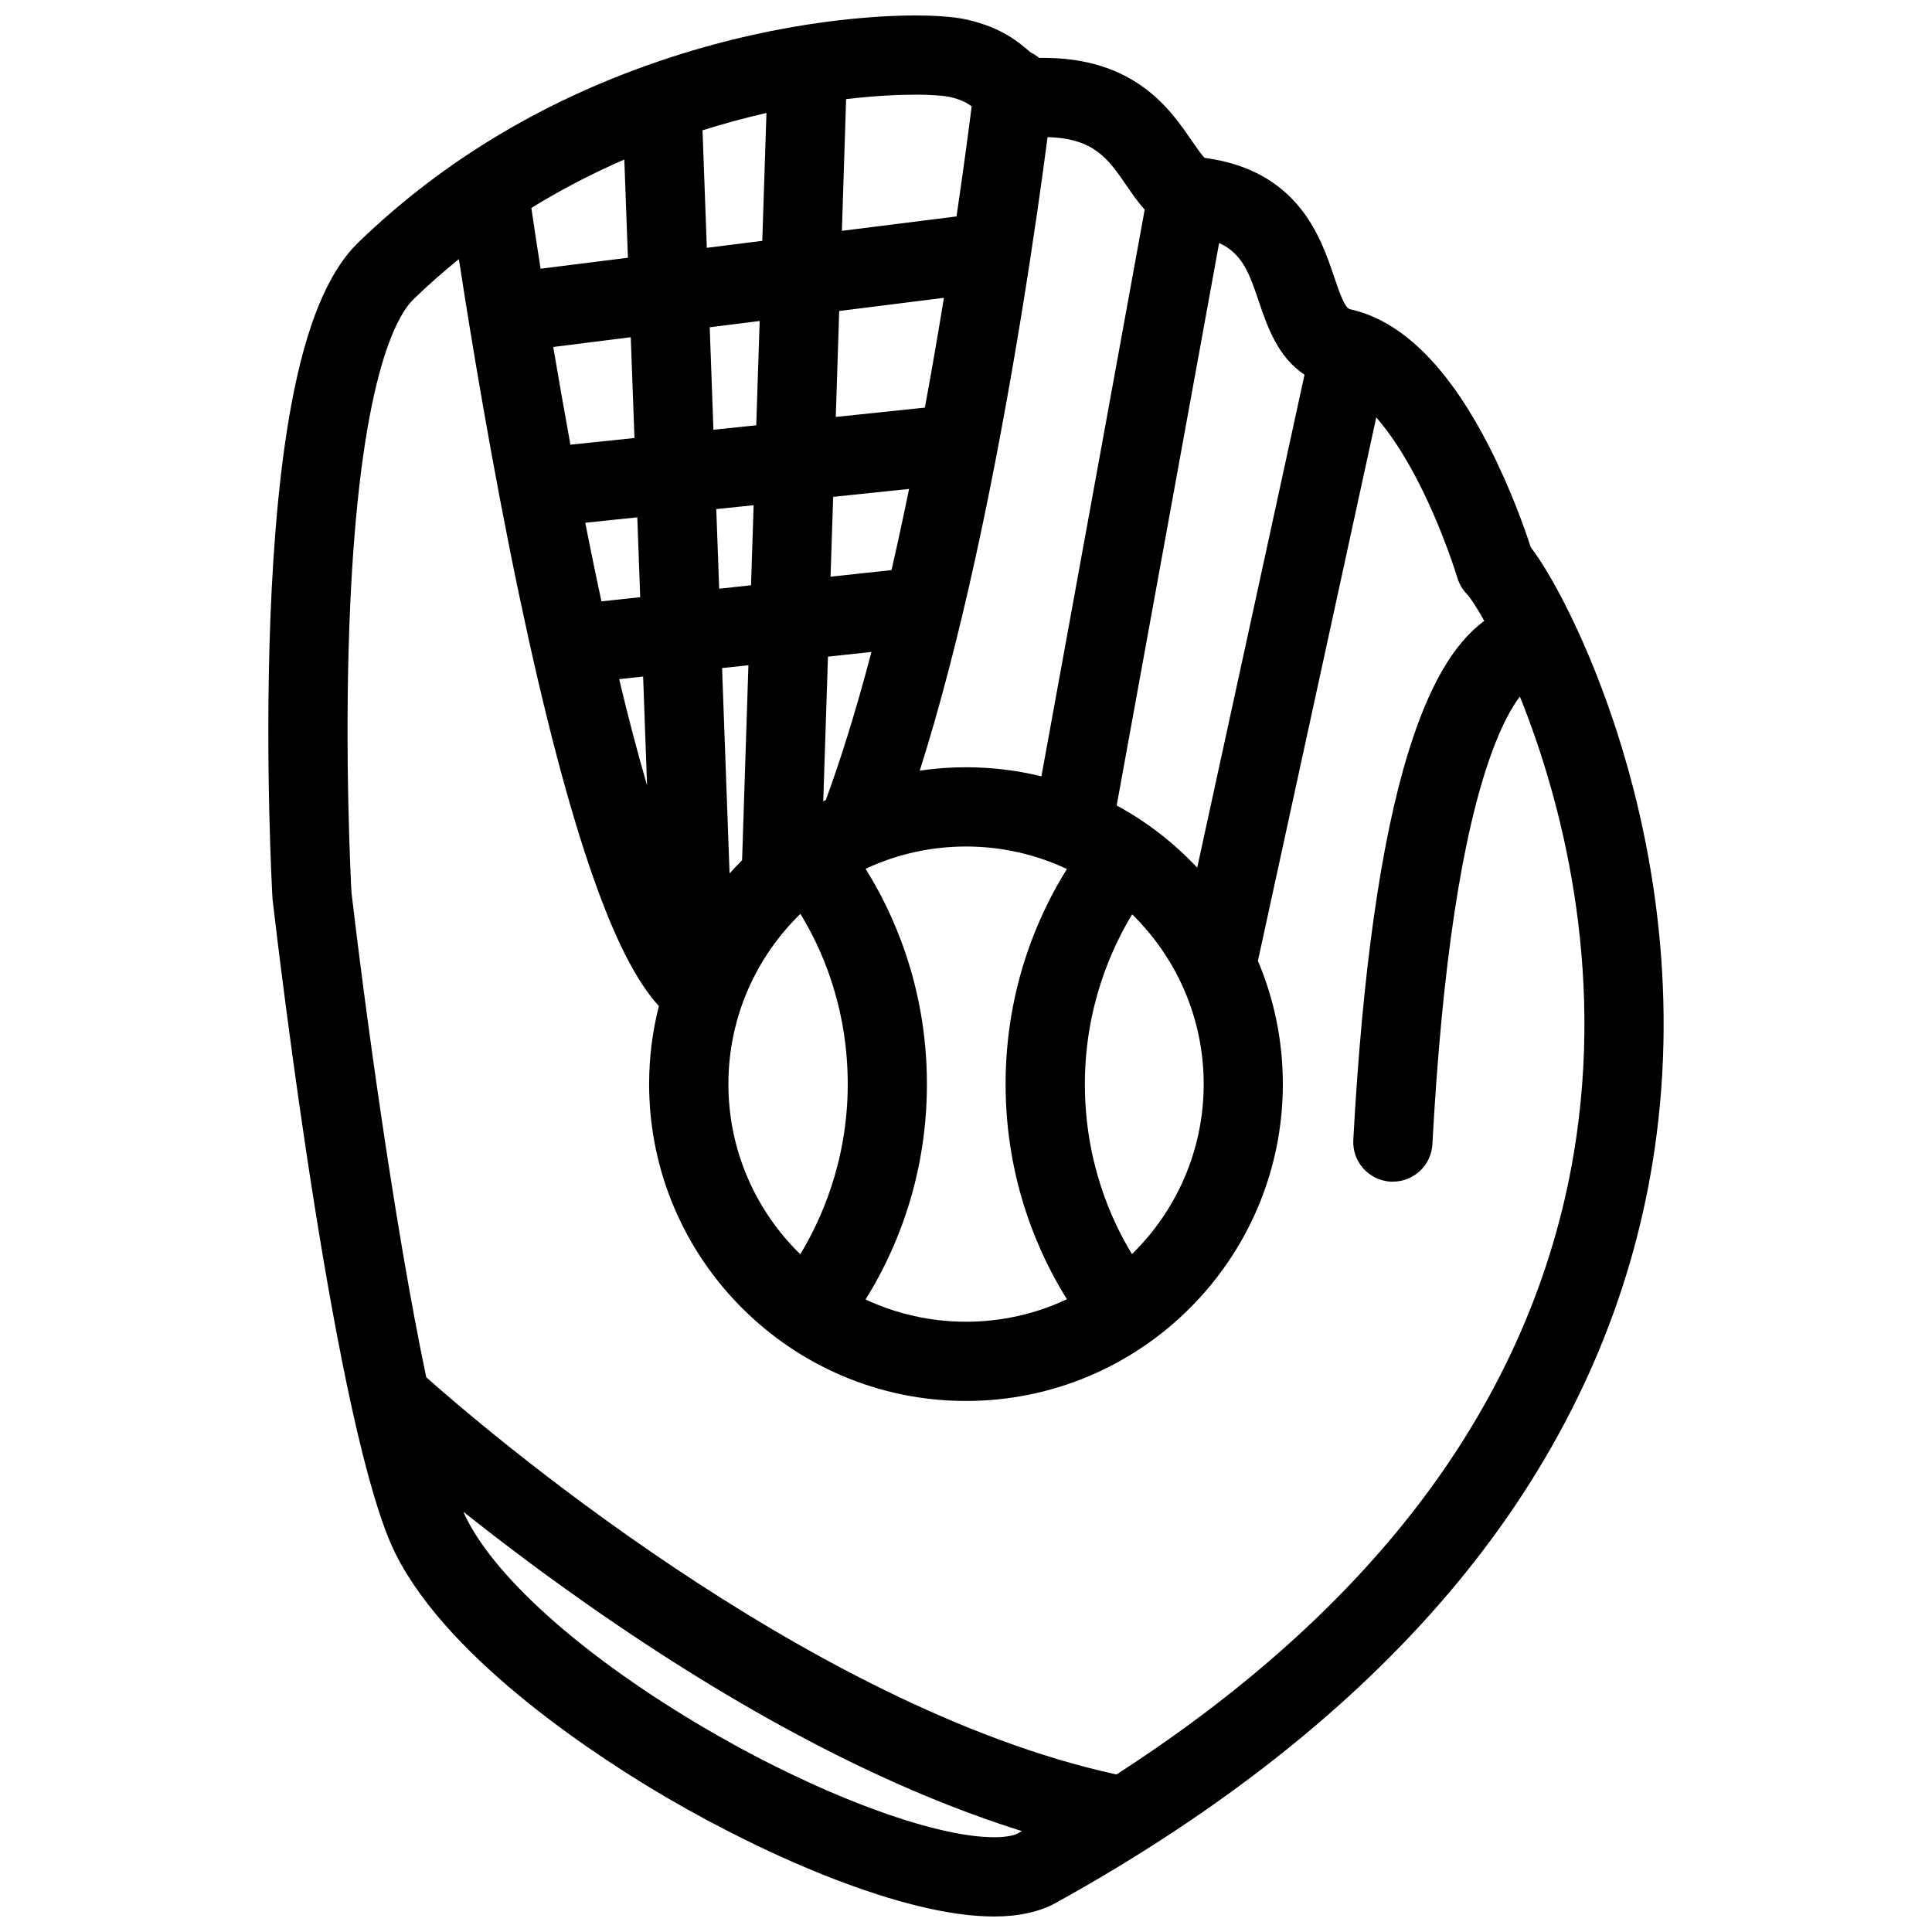 <?xml version="1.0" encoding="UTF-8"?>
<!-- Uploaded to: SVG Repo, www.svgrepo.com, Generator: SVG Repo Mixer Tools -->
<svg width="800px" height="800px" version="1.1" viewBox="144 144 512 512" xmlns="http://www.w3.org/2000/svg">
 <defs>
  <clipPath id="a">
   <path d="m215 148.09h370v503.81h-370z"/>
  </clipPath>
 </defs>
 <g clip-path="url(#a)">
  <path d="m572.56 338.11c-3.32-10.324-7.012-19.543-10.578-27.277 0-0.016-0.016-0.023-0.016-0.023-4.66-10.109-9.133-17.664-12.301-21.785-1.445-4.473-5.195-15.25-10.961-26.551-9.918-19.441-21.156-31.371-33.457-35.555-0.078-0.031-0.152-0.055-0.246-0.078-1.062-0.352-2.137-0.66-3.215-0.891-1.336-0.293-2.613-3.773-4.258-8.664-3.566-10.539-9.516-28.121-34.301-31.457-0.844-0.816-2.305-2.953-3.414-4.559-5.672-8.297-15.207-22.227-40.051-21.926h-0.105-0.277c-0.676-0.57-1.43-1.047-2.231-1.43-0.016-0.008-0.016-0.016-0.031-0.023-3.008-2.613-7.559-6.562-16.781-8.672-4.059-0.93-9.746-1.121-13.805-1.121-9.254 0-34.164 1.09-65.066 11.184-31.918 10.418-59.668 26.883-82.469 48.93-8.012 7.75-13.82 21.746-17.742 42.793-2.875 15.359-4.75 34.625-5.613 57.25-1.445 38.16 0.492 72.414 0.57 73.859 0.016 0.199 0.031 0.398 0.062 0.598 1.676 14.414 16.773 141.71 32.609 173.18 14.543 28.875 55.211 54.809 72.031 64.621 25.984 15.176 62.359 31.379 86.512 31.379 6.551 0 12.074-1.23 16.426-3.629 8.227-4.551 16.141-9.223 23.77-14.051 0.094-0.062 0.184-0.121 0.277-0.184 39.652-25.078 71.094-53.703 93.676-85.328 22.738-31.855 36.699-66.879 41.465-104.15 5.59-43.66-2.606-81.98-10.48-106.44zm-105.48-129.71c6.242 2.82 8.086 8.258 10.562 15.613 2.168 6.375 4.934 14.566 12.07 19.289l-28.441 130.64c-6.164-6.57-13.359-12.16-21.34-16.488zm-124.05 90.703-8.441 0.914-0.77-21.102 9.902-1.027zm1.383-42.398-11.348 1.184-0.984-27.152 13.238-1.668zm-9.055 64.336 6.981-0.754-1.676 51.668c-1.137 1.145-2.246 2.32-3.32 3.527zm20.754 65.141c5.383 8.742 12.547 24.305 12.547 45.117 0 20.602-7.211 36.254-12.578 45.078-11.746-11.438-19.047-27.426-19.047-45.078 0-17.672 7.316-33.668 19.078-45.117zm17.266-11.938c8.086-3.789 17.113-5.91 26.629-5.91 9.547 0 18.625 2.137 26.742 5.965-7.012 11.164-16.258 30.832-16.258 57s9.246 45.848 16.258 57.008c-8.117 3.828-17.195 5.965-26.742 5.965-9.516 0-18.543-2.121-26.629-5.902 7.012-11.164 16.266-30.855 16.266-57.07 0-26.207-9.254-45.898-16.266-57.055zm70.609 102.1c-5.367-8.762-12.484-24.305-12.484-45.047 0-20.512 7.148-36.137 12.531-44.984 11.684 11.438 18.957 27.383 18.957 44.984 0 17.637-7.289 33.594-19.004 45.047zm-22.371-296c12.328 0.301 16.129 5.828 20.895 12.793 1.414 2.07 2.969 4.336 4.844 6.41l-27.367 150.19c-6.402-1.57-13.105-2.406-19.977-2.406-4.168 0-8.273 0.309-12.27 0.898 5.09-15.988 10.008-34.762 14.715-56.172 9.898-44.98 16.422-90.777 19.16-111.71zm-53.387-10.07c8.348-0.992 14.684-1.184 18.312-1.184 5.148 0 8.164 0.367 9.133 0.594 2.844 0.652 4.414 1.453 5.828 2.516-0.77 6.027-2.106 16.266-4.012 29.156l-30.379 3.82zm-1.832 56.145 27.75-3.492c-1.492 9.133-3.168 18.949-5.043 29.098l-23.613 2.469zm-1.598 49.254 20.125-2.106c-0.969 4.695-1.969 9.414-3 14.121-0.555 2.519-1.105 4.981-1.66 7.394l-16.16 1.746zm10.148 41.105c-4.152 15.766-8.211 28.703-12.098 39.234-0.23 0.113-0.445 0.223-0.676 0.34l1.246-38.336zm-27.828-142.84-1.105 33.887-14.699 1.852-1.137-31.148c5.945-1.867 11.621-3.375 16.941-4.59zm-31.641 178.2c-2.445-8.402-4.922-17.797-7.394-28.16l6.352-0.684zm-1.816-49.875-10.27 1.105c-0.707-3.312-1.43-6.695-2.137-10.156-0.738-3.566-1.461-7.133-2.152-10.672l13.789-1.445zm-1.52-42.188-16.973 1.777c-1.676-9.164-3.199-17.91-4.551-25.898l20.539-2.59zm-2.691-73.797 0.953 26.027-23.141 2.906c-1.078-6.797-1.891-12.309-2.445-16.105 7.797-4.805 16.008-9.086 24.633-12.828zm97.98 444.61c-16.203 0-46.723-11.453-75.934-28.504-31.656-18.48-55.516-39.387-63.852-55.934-0.277-0.555-0.57-1.168-0.844-1.816 10.023 7.965 22.57 17.48 36.961 27.398 39.82 27.426 77.059 46.586 111.05 57.223-0.383 0.215-0.754 0.43-1.121 0.645-0.434 0.234-2.141 0.988-6.262 0.988zm153.63-181.14c-5.457 32.469-18.773 63.051-39.605 90.926-20.125 26.922-47.492 51.598-81.578 73.582-82.398-17.973-169.71-93.508-182.92-105.27-8.641-41.113-16.637-101.16-19.805-128.38-0.184-3.422-1.875-36.215-0.539-71.555 2.461-64.965 12.699-81.609 16.973-85.75 3.859-3.719 7.856-7.266 12.023-10.633 3.043 19.816 8.75 54.789 16.098 89.648 6.566 31.172 13.16 56.246 19.617 74.512 5.703 16.176 11.254 27.152 17.281 33.793-1.676 6.621-2.582 13.539-2.582 20.672 0 46.309 37.668 83.977 83.977 83.977 46.301 0 83.969-37.668 83.969-83.977 0-11.562-2.352-22.609-6.609-32.648l31.363-144.03c3.734 4.273 7.535 10.07 11.148 17.129 6.566 12.801 10.316 25.277 10.348 25.391 0.508 1.707 1.445 3.254 2.707 4.496 0.844 0.961 2.414 3.32 4.43 6.918-8.211 5.981-14.836 17.512-20.25 35.168-7.195 23.523-12.055 57.969-14.469 102.38-0.309 5.797 4.121 10.73 9.918 11.055h0.57c5.535 0 10.18-4.32 10.473-9.918 2.551-47.113 7.812-81.938 15.637-103.52 2.844-7.848 5.504-12.445 7.547-15.129 10.895 27.039 22.629 71.41 14.277 121.17z"/>
 </g>
</svg>